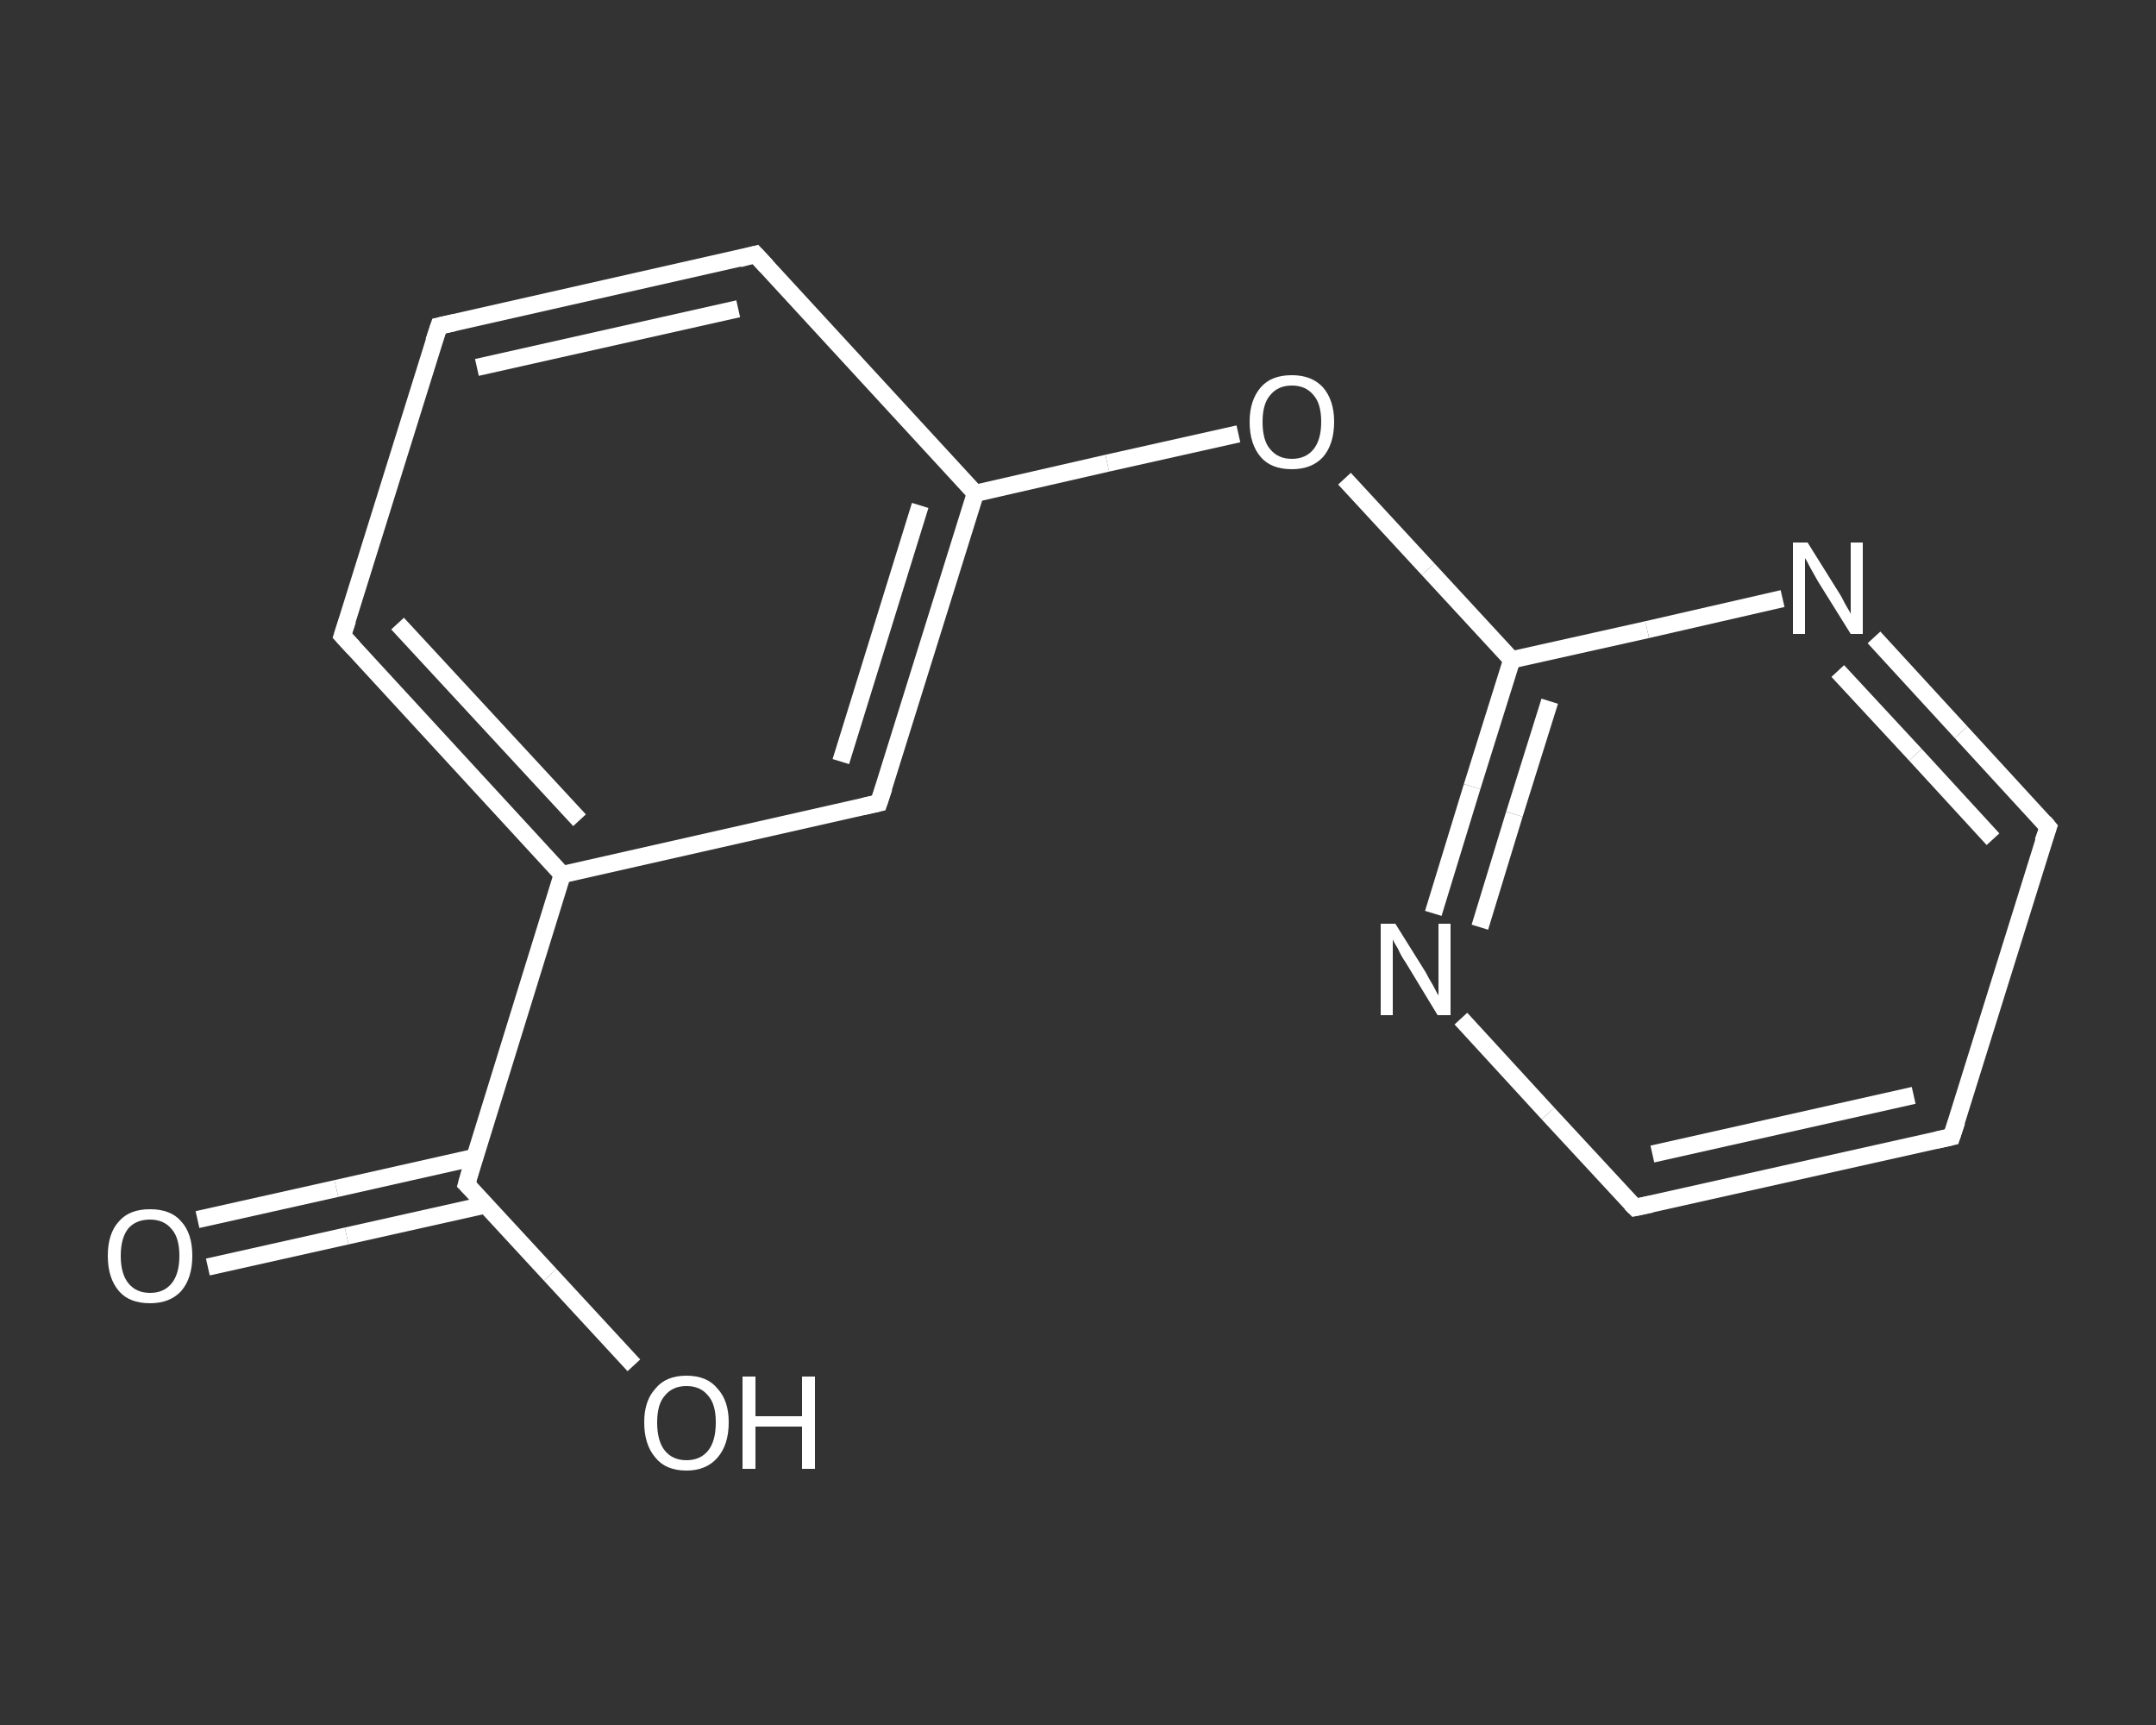 <?xml version='1.0' encoding='iso-8859-1'?>
<svg version='1.1' baseProfile='full'
              xmlns='http://www.w3.org/2000/svg'
                      xmlns:rdkit='http://www.rdkit.org/xml'
                      xmlns:xlink='http://www.w3.org/1999/xlink'
                  xml:space='preserve'
width='250px' height='200px' viewBox='0 0 250 200'>
<rect x="0" y="0" width="250" height="200" fill="#333333" stroke="none"/>
<!-- END OF HEADER -->
<rect style='opacity:1.0;fill:transparent;stroke:none' width='250.0' height='200.0' x='0.0' y='0.0'> </rect>
<path class='bond-0 atom-0 atom-1' d='M 22.9,141.4 L 39.0,137.8' style='fill:none;fill-rule:evenodd;stroke:#FFFFFF;stroke-width:2.0px;stroke-linecap:butt;stroke-linejoin:miter;stroke-opacity:1' />
<path class='bond-0 atom-0 atom-1' d='M 39.0,137.8 L 55.0,134.2' style='fill:none;fill-rule:evenodd;stroke:#FFFFFF;stroke-width:2.0px;stroke-linecap:butt;stroke-linejoin:miter;stroke-opacity:1' />
<path class='bond-0 atom-0 atom-1' d='M 24.1,146.9 L 40.2,143.3' style='fill:none;fill-rule:evenodd;stroke:#FFFFFF;stroke-width:2.0px;stroke-linecap:butt;stroke-linejoin:miter;stroke-opacity:1' />
<path class='bond-0 atom-0 atom-1' d='M 40.2,143.3 L 56.3,139.7' style='fill:none;fill-rule:evenodd;stroke:#FFFFFF;stroke-width:2.0px;stroke-linecap:butt;stroke-linejoin:miter;stroke-opacity:1' />
<path class='bond-1 atom-1 atom-2' d='M 54.1,137.3 L 63.8,147.8' style='fill:none;fill-rule:evenodd;stroke:#FFFFFF;stroke-width:2.0px;stroke-linecap:butt;stroke-linejoin:miter;stroke-opacity:1' />
<path class='bond-1 atom-1 atom-2' d='M 63.8,147.8 L 73.5,158.3' style='fill:none;fill-rule:evenodd;stroke:#FFFFFF;stroke-width:2.0px;stroke-linecap:butt;stroke-linejoin:miter;stroke-opacity:1' />
<path class='bond-2 atom-1 atom-3' d='M 54.1,137.3 L 65.2,101.4' style='fill:none;fill-rule:evenodd;stroke:#FFFFFF;stroke-width:2.0px;stroke-linecap:butt;stroke-linejoin:miter;stroke-opacity:1' />
<path class='bond-3 atom-3 atom-4' d='M 65.2,101.4 L 39.7,73.7' style='fill:none;fill-rule:evenodd;stroke:#FFFFFF;stroke-width:2.0px;stroke-linecap:butt;stroke-linejoin:miter;stroke-opacity:1' />
<path class='bond-3 atom-3 atom-4' d='M 67.2,95.1 L 46.1,72.3' style='fill:none;fill-rule:evenodd;stroke:#FFFFFF;stroke-width:2.0px;stroke-linecap:butt;stroke-linejoin:miter;stroke-opacity:1' />
<path class='bond-4 atom-4 atom-5' d='M 39.7,73.7 L 50.9,37.8' style='fill:none;fill-rule:evenodd;stroke:#FFFFFF;stroke-width:2.0px;stroke-linecap:butt;stroke-linejoin:miter;stroke-opacity:1' />
<path class='bond-5 atom-5 atom-6' d='M 50.9,37.8 L 87.6,29.5' style='fill:none;fill-rule:evenodd;stroke:#FFFFFF;stroke-width:2.0px;stroke-linecap:butt;stroke-linejoin:miter;stroke-opacity:1' />
<path class='bond-5 atom-5 atom-6' d='M 55.3,42.6 L 85.6,35.8' style='fill:none;fill-rule:evenodd;stroke:#FFFFFF;stroke-width:2.0px;stroke-linecap:butt;stroke-linejoin:miter;stroke-opacity:1' />
<path class='bond-6 atom-6 atom-7' d='M 87.6,29.5 L 113.1,57.2' style='fill:none;fill-rule:evenodd;stroke:#FFFFFF;stroke-width:2.0px;stroke-linecap:butt;stroke-linejoin:miter;stroke-opacity:1' />
<path class='bond-7 atom-7 atom-8' d='M 113.1,57.2 L 128.4,53.7' style='fill:none;fill-rule:evenodd;stroke:#FFFFFF;stroke-width:2.0px;stroke-linecap:butt;stroke-linejoin:miter;stroke-opacity:1' />
<path class='bond-7 atom-7 atom-8' d='M 128.4,53.7 L 143.6,50.3' style='fill:none;fill-rule:evenodd;stroke:#FFFFFF;stroke-width:2.0px;stroke-linecap:butt;stroke-linejoin:miter;stroke-opacity:1' />
<path class='bond-8 atom-8 atom-9' d='M 155.9,55.5 L 165.6,66.0' style='fill:none;fill-rule:evenodd;stroke:#FFFFFF;stroke-width:2.0px;stroke-linecap:butt;stroke-linejoin:miter;stroke-opacity:1' />
<path class='bond-8 atom-8 atom-9' d='M 165.6,66.0 L 175.3,76.5' style='fill:none;fill-rule:evenodd;stroke:#FFFFFF;stroke-width:2.0px;stroke-linecap:butt;stroke-linejoin:miter;stroke-opacity:1' />
<path class='bond-9 atom-9 atom-10' d='M 175.3,76.5 L 170.7,91.2' style='fill:none;fill-rule:evenodd;stroke:#FFFFFF;stroke-width:2.0px;stroke-linecap:butt;stroke-linejoin:miter;stroke-opacity:1' />
<path class='bond-9 atom-9 atom-10' d='M 170.7,91.2 L 166.2,105.9' style='fill:none;fill-rule:evenodd;stroke:#FFFFFF;stroke-width:2.0px;stroke-linecap:butt;stroke-linejoin:miter;stroke-opacity:1' />
<path class='bond-9 atom-9 atom-10' d='M 179.7,81.3 L 175.6,94.4' style='fill:none;fill-rule:evenodd;stroke:#FFFFFF;stroke-width:2.0px;stroke-linecap:butt;stroke-linejoin:miter;stroke-opacity:1' />
<path class='bond-9 atom-9 atom-10' d='M 175.6,94.4 L 171.6,107.5' style='fill:none;fill-rule:evenodd;stroke:#FFFFFF;stroke-width:2.0px;stroke-linecap:butt;stroke-linejoin:miter;stroke-opacity:1' />
<path class='bond-10 atom-10 atom-11' d='M 169.4,118.1 L 179.5,129.1' style='fill:none;fill-rule:evenodd;stroke:#FFFFFF;stroke-width:2.0px;stroke-linecap:butt;stroke-linejoin:miter;stroke-opacity:1' />
<path class='bond-10 atom-10 atom-11' d='M 179.5,129.1 L 189.6,140.0' style='fill:none;fill-rule:evenodd;stroke:#FFFFFF;stroke-width:2.0px;stroke-linecap:butt;stroke-linejoin:miter;stroke-opacity:1' />
<path class='bond-11 atom-11 atom-12' d='M 189.6,140.0 L 226.3,131.8' style='fill:none;fill-rule:evenodd;stroke:#FFFFFF;stroke-width:2.0px;stroke-linecap:butt;stroke-linejoin:miter;stroke-opacity:1' />
<path class='bond-11 atom-11 atom-12' d='M 191.6,133.8 L 221.9,127.0' style='fill:none;fill-rule:evenodd;stroke:#FFFFFF;stroke-width:2.0px;stroke-linecap:butt;stroke-linejoin:miter;stroke-opacity:1' />
<path class='bond-12 atom-12 atom-13' d='M 226.3,131.8 L 237.5,95.9' style='fill:none;fill-rule:evenodd;stroke:#FFFFFF;stroke-width:2.0px;stroke-linecap:butt;stroke-linejoin:miter;stroke-opacity:1' />
<path class='bond-13 atom-13 atom-14' d='M 237.5,95.9 L 227.4,84.9' style='fill:none;fill-rule:evenodd;stroke:#FFFFFF;stroke-width:2.0px;stroke-linecap:butt;stroke-linejoin:miter;stroke-opacity:1' />
<path class='bond-13 atom-13 atom-14' d='M 227.4,84.9 L 217.3,73.9' style='fill:none;fill-rule:evenodd;stroke:#FFFFFF;stroke-width:2.0px;stroke-linecap:butt;stroke-linejoin:miter;stroke-opacity:1' />
<path class='bond-13 atom-13 atom-14' d='M 231.1,97.3 L 222.1,87.5' style='fill:none;fill-rule:evenodd;stroke:#FFFFFF;stroke-width:2.0px;stroke-linecap:butt;stroke-linejoin:miter;stroke-opacity:1' />
<path class='bond-13 atom-13 atom-14' d='M 222.1,87.5 L 213.1,77.8' style='fill:none;fill-rule:evenodd;stroke:#FFFFFF;stroke-width:2.0px;stroke-linecap:butt;stroke-linejoin:miter;stroke-opacity:1' />
<path class='bond-14 atom-7 atom-15' d='M 113.1,57.2 L 101.9,93.1' style='fill:none;fill-rule:evenodd;stroke:#FFFFFF;stroke-width:2.0px;stroke-linecap:butt;stroke-linejoin:miter;stroke-opacity:1' />
<path class='bond-14 atom-7 atom-15' d='M 106.7,58.6 L 97.5,88.3' style='fill:none;fill-rule:evenodd;stroke:#FFFFFF;stroke-width:2.0px;stroke-linecap:butt;stroke-linejoin:miter;stroke-opacity:1' />
<path class='bond-15 atom-15 atom-3' d='M 101.9,93.1 L 65.2,101.4' style='fill:none;fill-rule:evenodd;stroke:#FFFFFF;stroke-width:2.0px;stroke-linecap:butt;stroke-linejoin:miter;stroke-opacity:1' />
<path class='bond-16 atom-14 atom-9' d='M 206.7,69.4 L 191.0,73.0' style='fill:none;fill-rule:evenodd;stroke:#FFFFFF;stroke-width:2.0px;stroke-linecap:butt;stroke-linejoin:miter;stroke-opacity:1' />
<path class='bond-16 atom-14 atom-9' d='M 191.0,73.0 L 175.3,76.5' style='fill:none;fill-rule:evenodd;stroke:#FFFFFF;stroke-width:2.0px;stroke-linecap:butt;stroke-linejoin:miter;stroke-opacity:1' />
<path d='M 54.6,137.8 L 54.1,137.3 L 54.6,135.5' style='fill:none;stroke:#FFFFFF;stroke-width:2.0px;stroke-linecap:butt;stroke-linejoin:miter;stroke-opacity:1;' />
<path d='M 41.0,75.1 L 39.7,73.7 L 40.3,71.9' style='fill:none;stroke:#FFFFFF;stroke-width:2.0px;stroke-linecap:butt;stroke-linejoin:miter;stroke-opacity:1;' />
<path d='M 50.3,39.6 L 50.9,37.8 L 52.7,37.4' style='fill:none;stroke:#FFFFFF;stroke-width:2.0px;stroke-linecap:butt;stroke-linejoin:miter;stroke-opacity:1;' />
<path d='M 85.7,30.0 L 87.6,29.5 L 88.9,30.9' style='fill:none;stroke:#FFFFFF;stroke-width:2.0px;stroke-linecap:butt;stroke-linejoin:miter;stroke-opacity:1;' />
<path d='M 189.1,139.5 L 189.6,140.0 L 191.5,139.6' style='fill:none;stroke:#FFFFFF;stroke-width:2.0px;stroke-linecap:butt;stroke-linejoin:miter;stroke-opacity:1;' />
<path d='M 224.5,132.2 L 226.3,131.8 L 226.9,130.0' style='fill:none;stroke:#FFFFFF;stroke-width:2.0px;stroke-linecap:butt;stroke-linejoin:miter;stroke-opacity:1;' />
<path d='M 236.9,97.6 L 237.5,95.9 L 237.0,95.3' style='fill:none;stroke:#FFFFFF;stroke-width:2.0px;stroke-linecap:butt;stroke-linejoin:miter;stroke-opacity:1;' />
<path d='M 102.5,91.3 L 101.9,93.1 L 100.1,93.5' style='fill:none;stroke:#FFFFFF;stroke-width:2.0px;stroke-linecap:butt;stroke-linejoin:miter;stroke-opacity:1;' />
<path class='atom-0' d='M 12.5 145.6
Q 12.5 143.0, 13.8 141.6
Q 15.0 140.2, 17.4 140.2
Q 19.8 140.2, 21.0 141.6
Q 22.3 143.0, 22.3 145.6
Q 22.3 148.2, 21.0 149.7
Q 19.7 151.1, 17.4 151.1
Q 15.0 151.1, 13.8 149.7
Q 12.5 148.2, 12.5 145.6
M 17.4 149.9
Q 19.0 149.9, 19.9 148.8
Q 20.8 147.7, 20.8 145.6
Q 20.8 143.5, 19.9 142.5
Q 19.0 141.4, 17.4 141.4
Q 15.8 141.4, 14.9 142.4
Q 14.0 143.5, 14.0 145.6
Q 14.0 147.7, 14.9 148.8
Q 15.8 149.9, 17.4 149.9
' fill='#FFFFFF'/>
<path class='atom-2' d='M 74.7 164.9
Q 74.7 162.4, 76.0 161.0
Q 77.2 159.5, 79.6 159.5
Q 82.0 159.5, 83.2 161.0
Q 84.5 162.4, 84.5 164.9
Q 84.5 167.5, 83.2 169.0
Q 81.9 170.5, 79.6 170.5
Q 77.2 170.5, 76.0 169.0
Q 74.7 167.5, 74.7 164.9
M 79.6 169.3
Q 81.2 169.3, 82.1 168.2
Q 83.0 167.1, 83.0 164.9
Q 83.0 162.8, 82.1 161.8
Q 81.2 160.7, 79.6 160.7
Q 78.0 160.7, 77.1 161.8
Q 76.2 162.8, 76.2 164.9
Q 76.2 167.1, 77.1 168.2
Q 78.0 169.3, 79.6 169.3
' fill='#FFFFFF'/>
<path class='atom-2' d='M 86.1 159.6
L 87.6 159.6
L 87.6 164.2
L 93.0 164.2
L 93.0 159.6
L 94.5 159.6
L 94.5 170.3
L 93.0 170.3
L 93.0 165.4
L 87.6 165.4
L 87.6 170.3
L 86.1 170.3
L 86.1 159.6
' fill='#FFFFFF'/>
<path class='atom-8' d='M 144.9 48.9
Q 144.9 46.4, 146.2 44.9
Q 147.4 43.5, 149.8 43.5
Q 152.1 43.5, 153.4 44.9
Q 154.7 46.4, 154.7 48.9
Q 154.7 51.5, 153.4 53.0
Q 152.1 54.4, 149.8 54.4
Q 147.4 54.4, 146.2 53.0
Q 144.9 51.5, 144.9 48.9
M 149.8 53.2
Q 151.4 53.2, 152.3 52.1
Q 153.2 51.0, 153.2 48.9
Q 153.2 46.8, 152.3 45.8
Q 151.4 44.7, 149.8 44.7
Q 148.2 44.7, 147.3 45.8
Q 146.4 46.8, 146.4 48.9
Q 146.4 51.1, 147.3 52.1
Q 148.2 53.2, 149.8 53.2
' fill='#FFFFFF'/>
<path class='atom-10' d='M 161.8 107.1
L 165.3 112.7
Q 165.6 113.3, 166.2 114.3
Q 166.7 115.3, 166.8 115.4
L 166.8 107.1
L 168.2 107.1
L 168.2 117.7
L 166.7 117.7
L 163.0 111.6
Q 162.5 110.9, 162.1 110.0
Q 161.6 109.2, 161.5 108.9
L 161.5 117.7
L 160.1 117.7
L 160.1 107.1
L 161.8 107.1
' fill='#FFFFFF'/>
<path class='atom-14' d='M 209.6 62.9
L 213.1 68.5
Q 213.5 69.1, 214.0 70.1
Q 214.6 71.1, 214.6 71.2
L 214.6 62.9
L 216.0 62.9
L 216.0 73.5
L 214.6 73.5
L 210.8 67.4
Q 210.4 66.7, 209.9 65.8
Q 209.5 65.0, 209.3 64.7
L 209.3 73.5
L 207.9 73.5
L 207.9 62.9
L 209.6 62.9
' fill='#FFFFFF'/>
</svg>

